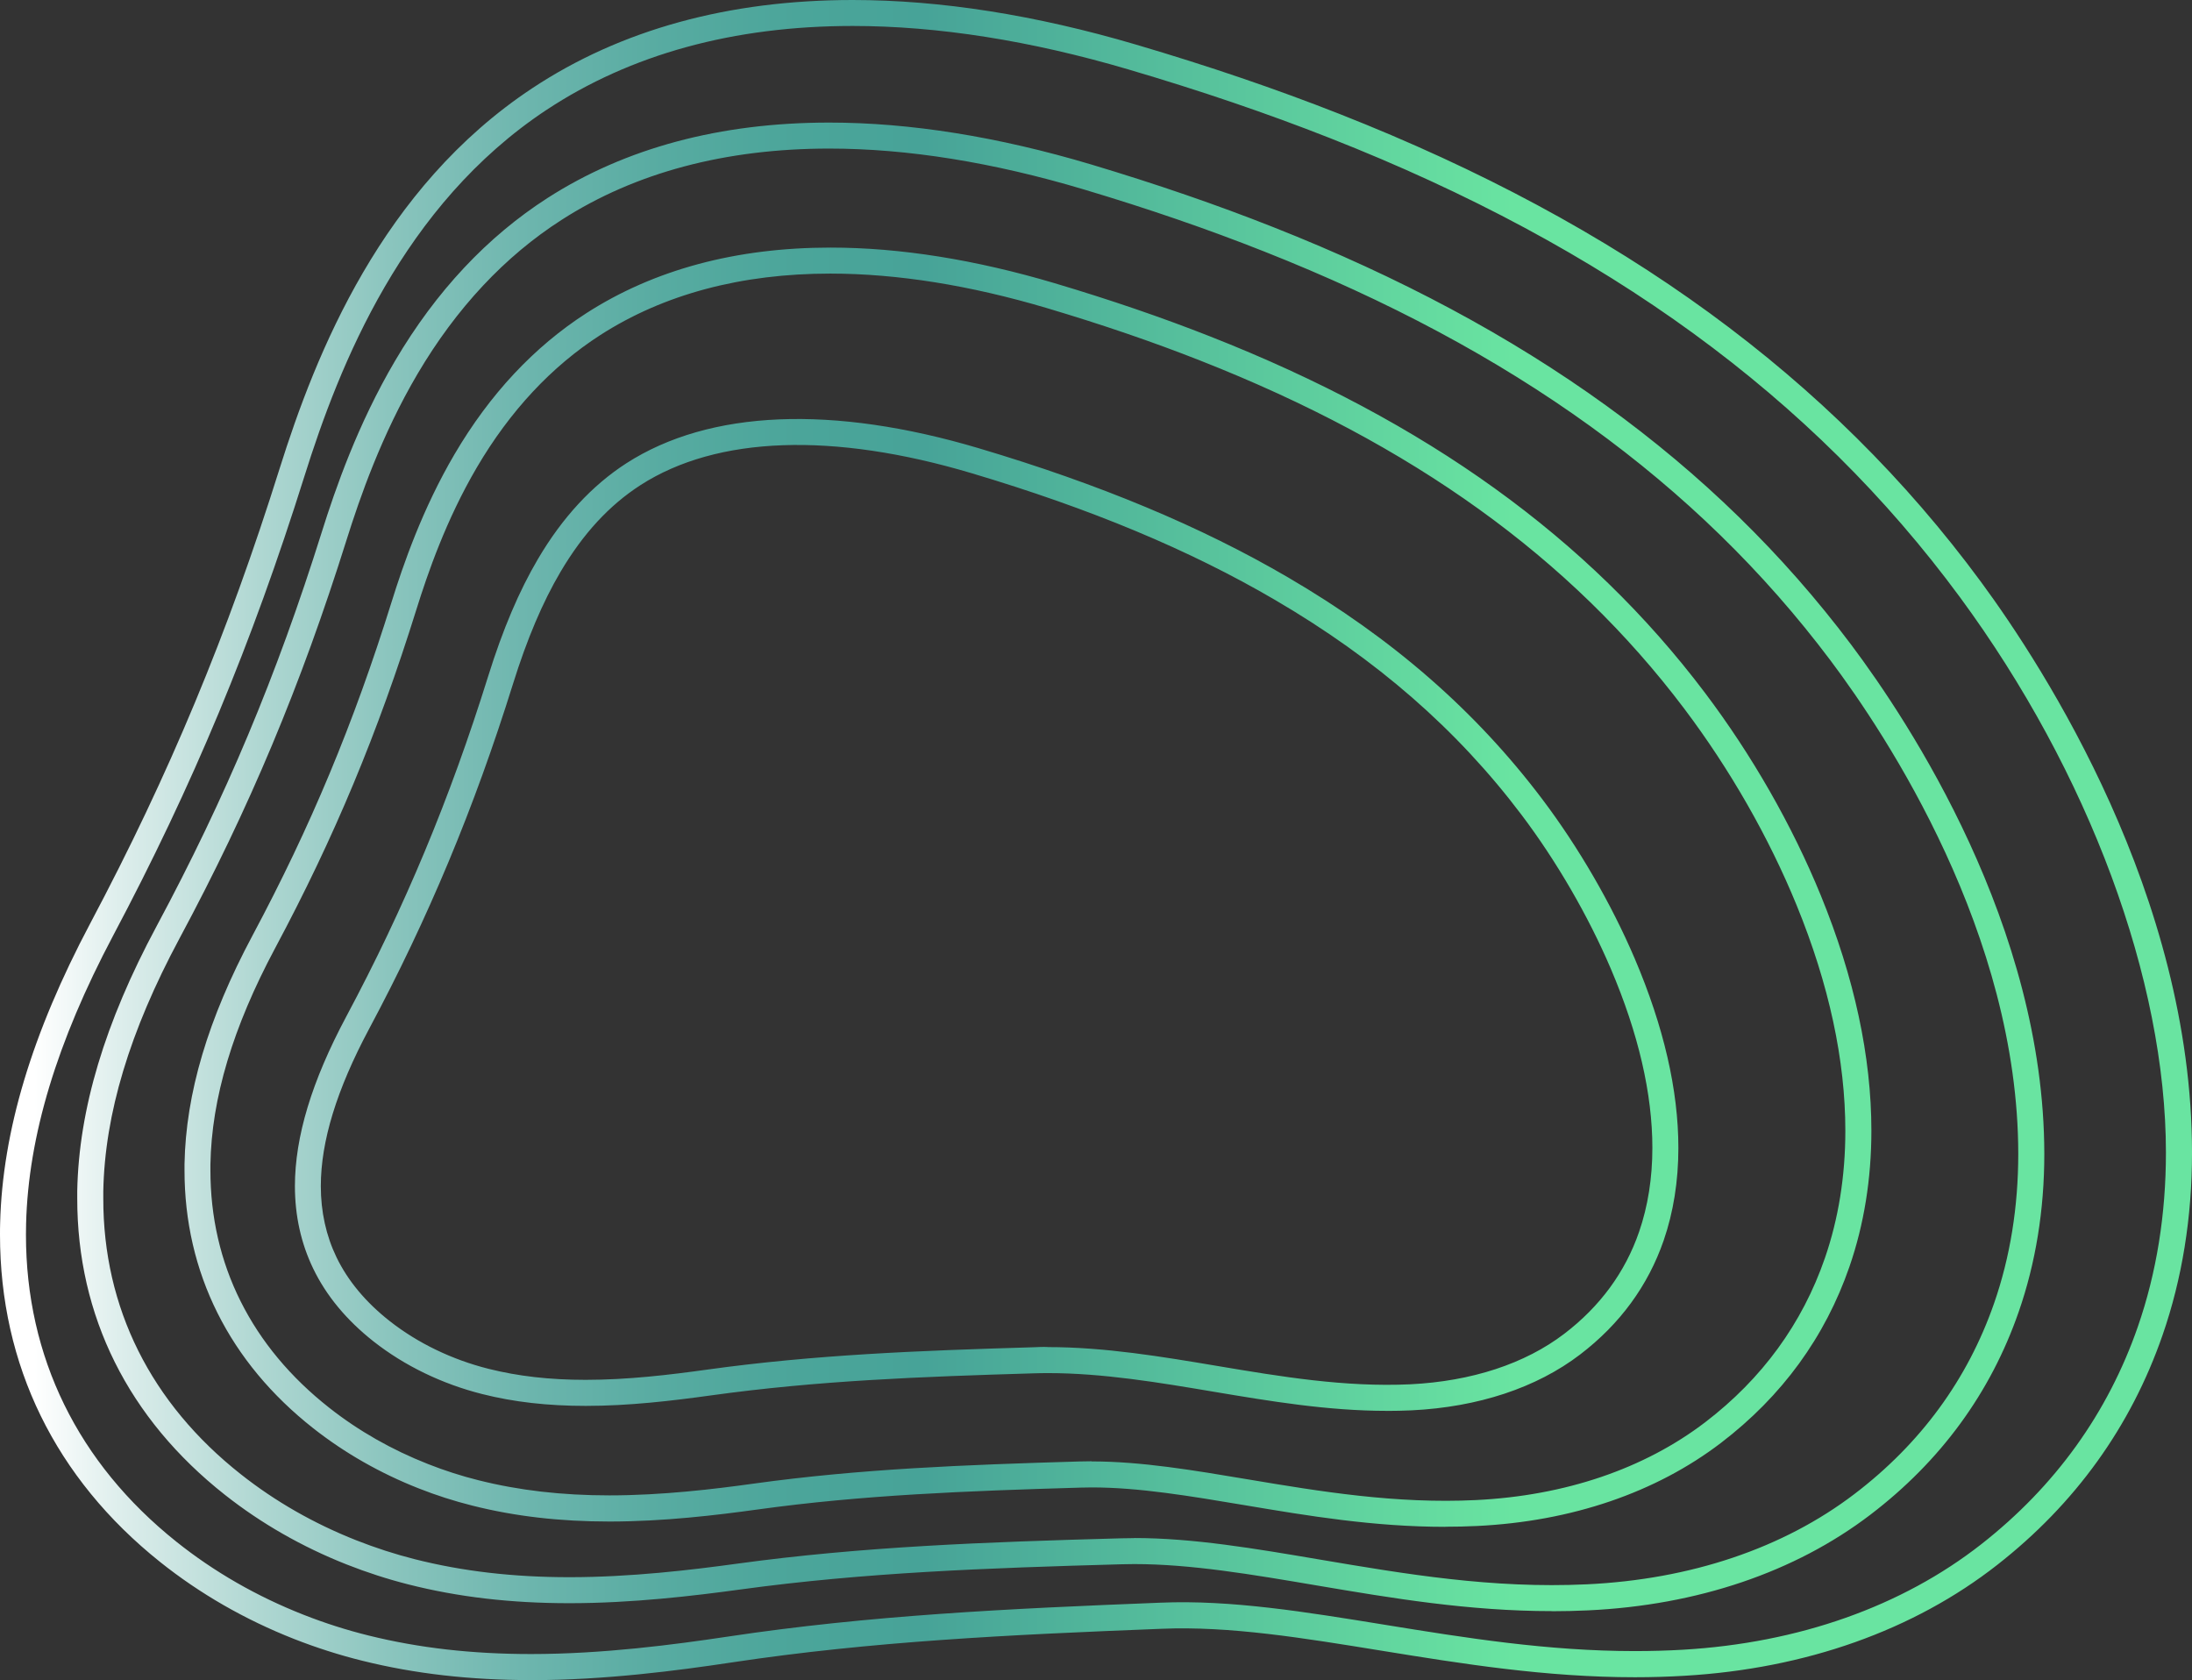 <?xml version="1.0" encoding="UTF-8"?><svg id="Layer_1" xmlns="http://www.w3.org/2000/svg" width="1315" height="1008" xmlns:xlink="http://www.w3.org/1999/xlink" viewBox="0 0 1315 1008"><rect x="0" y="0" width="1315" height="1008" fill="#333333" stroke="none"/><defs><linearGradient id="linear-gradient" x1="-7.102" y1="503.95" x2="1307.908" y2="503.95" gradientUnits="userSpaceOnUse"><stop offset=".021" stop-color="#fff"/><stop offset=".062" stop-color="#dcedeb"/><stop offset=".124" stop-color="#afd7d2"/><stop offset=".186" stop-color="#89c4bd"/><stop offset=".248" stop-color="#6cb5ad"/><stop offset=".309" stop-color="#57aba1"/><stop offset=".369" stop-color="#4ba59a"/><stop offset=".427" stop-color="#47a398"/><stop offset=".696" stop-color="#69e4a1"/></linearGradient></defs><path d="M318.633,1007.87c-36.719,0-69.819-3.79-101.181-11.58-13.885-3.429-27.658-7.842-40.982-13.07-29.51-11.609-56.551-27.152-80.423-46.21C33.184,886.809,0,818.928,0,740.732c0-2.361,0-4.694.084-7.055,1.403-55.008,19.075-113.81,54.026-179.695,47.322-89.187,82.386-173.343,113.635-272.901,21.796-69.315,61.207-168.368,151.56-228.154C372.379,17.792,437.065,0,511.541,0c52.568,0,109.708,8.995,169.877,26.731,43.929,12.958,83.873,26.562,122.107,41.6,168.784,66.419,294.675,158.248,384.885,280.743,38.07,51.719,126.57,188.577,126.6,342.384,0,38.874-5.95,75.723-17.7,109.537-18.99,54.783-52.34,101.133-99.11,137.73-50.15,39.295-115.03,62.315-187.63,66.555-9.59.57-19.607.88-29.706.88-53.718,0-103.789-8.099-152.177-15.941-46.93-7.617-90.886-14.841-131.813-13.127-91.502,3.57-174.057,7.561-257.677,20.154-32.96,4.974-76.468,10.654-120.508,10.654l-.056-.03ZM327.862,65.913c-86.201,57.06-124.211,152.768-145.249,219.834-31.586,100.486-66.958,185.485-114.757,275.543-33.773,63.721-50.857,120.246-52.203,172.78-.056,2.249-.084,4.441-.084,6.662,0,73.306,31.165,136.942,90.185,184.079,22.637,18.102,48.36,32.859,76.383,43.877,12.707,5.003,25.835,9.191,39.019,12.452,30.155,7.477,62.021,11.103,97.45,11.103,43.002,0,85.752-5.622,118.179-10.485,84.406-12.705,167.41-16.724,259.361-20.322,42.386-1.799,87.239,5.566,134.73,13.267,47.995,7.786,97.422,15.769,149.905,15.769,9.818,0,19.5-.281,28.81-.815,69.43-4.048,131.31-25.944,178.97-63.271,44.34-34.742,75.96-78.675,93.97-130.562,11.16-32.156,16.83-67.291,16.83-104.422,0-103.466-46.2-228.013-123.54-333.109-88.42-120.077-212.067-210.192-378.045-275.487-37.785-14.869-77.309-28.333-120.817-41.15-58.739-17.314-114.392-26.084-165.473-26.084-71.363,0-133.159,16.949-183.651,50.37l.028-.028ZM931.074,966.496c-50.072,0-96.272-7.814-140.985-15.375-39.244-6.662-75.654-12.846-109.624-12.846-2.525,0-4.994.028-7.434.113-81.264,2.248-154.562,4.947-228.813,15.122-27.939,3.822-64.882,8.235-102.639,8.235-35.092,0-66.65-3.682-96.496-11.243-12.539-3.176-25.05-7.224-37.14-12.002-26.733-10.569-51.277-24.623-73.017-41.769-58.01-45.759-88.642-107.26-88.585-177.867v-4.47c.954-48.936,16.522-100.879,47.603-158.782,41.404-77.185,71.98-150.069,99.077-236.361,8.135-25.915,21.571-64.761,44.068-102.931,24.489-41.572,55.289-74.402,91.503-97.62,46.733-29.991,103.565-45.169,168.896-45.169,48.501,0,101.377,8.489,157.199,25.157,39.355,11.806,75.121,24.089,109.343,37.637,151.504,59.87,264.831,141.777,346.461,250.359,34.81,46.35,115.79,168.873,115.91,305.534,0,33.589-5.17,65.464-15.38,94.781-16.88,48.627-46.87,89.58-89.06,121.736-45.19,34.432-103.73,54.248-169.315,57.312-7.237.337-14.418.506-21.515.506l-.056-.056ZM680.38,922.647c35.373,0,72.401,6.296,111.616,12.958,51.025,8.629,103.088,17.483,159.863,14.813,62.411-2.923,117.951-21.643,160.621-54.164,39.72-30.245,67.91-68.753,83.79-114.428,9.62-27.659,14.5-57.819,14.5-89.637-.11-131.939-78.88-251.061-112.76-296.146-79.84-106.221-190.976-186.441-339.732-245.215-33.801-13.38-69.145-25.55-108.08-37.187-54.364-16.247-105.725-24.51-152.711-24.51-62.302,0-116.328,14.363-160.509,42.724-34.138,21.868-63.227,52.984-86.481,92.419-21.684,36.794-34.7,74.515-42.61,99.671-27.406,87.276-58.318,161.003-100.227,239.059-29.874,55.683-44.825,105.293-45.695,151.643v4.245c-.084,65.632,28.472,122.888,82.611,165.584,20.533,16.219,43.787,29.514,69.118,39.52,11.473,4.526,23.338,8.376,35.232,11.384,28.584,7.224,58.907,10.765,92.681,10.765,36.803,0,73.073-4.328,100.507-8.095,75.037-10.287,148.783-12.986,230.496-15.234,2.553-.085,5.19-.113,7.798-.113l-.028-.056ZM867.005,915.929c-42.89,0-82.19-6.577-120.171-12.958-32.876-5.509-63.536-10.681-91.868-10.681-2.3,0-4.488.029-6.676.113-68.866,2.024-130.971,4.413-194.002,13.154-24.152,3.345-56.046,7.196-88.613,7.196-29.903,0-56.86-3.12-82.358-9.557-10.772-2.698-21.6-6.155-32.119-10.315-23.142-9.107-44.433-21.25-63.255-36.063-25.078-19.732-44.405-43.005-57.477-69.174-13.128-26.253-19.804-55.12-19.776-85.73v-3.569c.757-42.275,14.053-87.107,40.73-137.027,34.952-65.436,60.731-127.217,83.536-200.326,6.957-22.29,18.458-55.682,37.729-88.512,21.123-35.979,47.715-64.424,79.076-84.606,40.562-26.112,89.848-39.351,146.455-39.351h.084c41.488,0,86.65,7.196,134.281,21.334,33.69,10.035,64.237,20.491,93.383,31.959,129.68,50.988,226.765,120.921,296.836,213.762,28.28,37.496,52.32,79.545,69.51,121.567,20.14,49.273,30.35,96.776,30.35,141.159,0,28.867-4.43,56.3-13.15,81.541-14.56,42.19-40.48,77.747-77.03,105.687-39.105,29.878-89.681,47.137-146.344,49.891-6.452.31-12.82.45-19.131.45v.056ZM654.854,876.69c29.734,0,60.983,5.257,94.111,10.822,43.368,7.28,88.502,14.701,136.385,12.368,53.466-2.586,101.068-18.749,137.65-46.716,34.05-26.028,58.2-59.139,71.75-98.378,8.16-23.583,12.29-49.302,12.29-76.426,0-42.359-9.82-87.866-29.2-135.256-16.69-40.813-40.03-81.626-67.52-118.082-68.278-90.48-163.147-158.726-290.107-208.646-28.724-11.328-58.851-21.615-92.12-31.537-46.2-13.717-89.876-20.688-129.849-20.716h-.084c-53.577,0-100.002,12.424-138.039,36.878-29.258,18.832-54.195,45.563-74.055,79.405-18.458,31.425-29.538,63.693-36.271,85.252-23.114,74.064-49.229,136.689-84.686,203.024-25.47,47.672-38.206,90.171-38.879,129.916v3.288c-.028,28.165,6.059,54.671,18.121,78.759,12.034,24.089,29.903,45.563,53.157,63.862,17.616,13.885,37.589,25.241,59.328,33.786,9.902,3.907,20.057,7.167,30.211,9.697,24.265,6.099,49.959,9.079,78.572,9.079,31.641,0,62.834-3.767,86.509-7.055,63.789-8.854,126.371-11.272,195.685-13.295,2.328-.085,4.685-.113,7.041-.113v.084ZM831.941,846.362c-35.429,0-70.1-5.819-103.621-11.44-33.044-5.566-66.678-11.215-99.722-11.215-2.581.028-5.638.028-8.443.14-68.221,2.024-129.877,4.385-193.581,13.239-23.619,3.261-49.062,6.296-75.205,6.296-22.806,0-43.087-2.305-62.021-7.083-24.124-6.071-46.65-16.977-65.191-31.537-16.214-12.761-28.444-27.49-36.27-43.764-7.266-15.038-10.968-31.706-10.968-49.471.028-29.625,10.098-62.877,30.744-101.582,35.176-65.829,62.245-130.759,85.191-204.261,8.808-28.221,18.598-51.269,29.959-70.495,14.586-24.764,32.427-44.046,52.96-57.285,49.987-32.155,123.846-35.022,211.365-9.022,72.569,21.587,133.243,46.912,185.531,77.466,62.75,36.652,112.653,80.192,152.57,133.091,21.74,28.811,41.432,62.765,55.457,95.624,17.364,40.7,26.174,78.899,26.174,113.584,0,19.873-2.98,38.509-8.81,55.458-9.369,27.152-26.228,50.201-50.128,68.443-26.115,19.957-61.067,31.537-101.096,33.505-4.993.224-9.958.337-14.867.337l-.028-.028ZM628.57,808.107c34.363,0,68.641,5.762,101.77,11.327,38.009,6.381,76.439,12.818,115.711,10.991,36.831-1.827,68.809-12.312,92.4-30.329,21.431-16.359,36.523-36.934,44.854-61.135,5.273-15.291,7.966-32.212,7.966-50.342,0-32.549-8.387-68.696-24.909-107.429-13.521-31.706-32.539-64.508-53.55-92.335-38.626-51.213-87.042-93.403-147.998-129.016-51.165-29.935-110.746-54.782-182.08-76.004-82.891-24.651-152.514-22.402-198.517,7.196-18.739,12.086-34.447,29.12-47.996,52.084-10.716,18.186-20.057,40.195-28.5,67.235-23.254,74.486-50.688,140.231-86.341,206.959-19.412,36.4-28.893,67.235-28.921,94.218,0,15.404,3.17,29.739,9.397,42.668,6.816,14.111,17.532,26.984,31.894,38.284,16.831,13.239,37.364,23.133,59.356,28.67,17.673,4.441,36.719,6.605,58.206,6.605,25.218,0,50.016-2.951,73.074-6.155,64.461-8.939,126.566-11.356,195.236-13.38,2.973-.112,6.367-.309,8.92-.14l.028.028Z" fill="url(#linear-gradient)"/></svg>